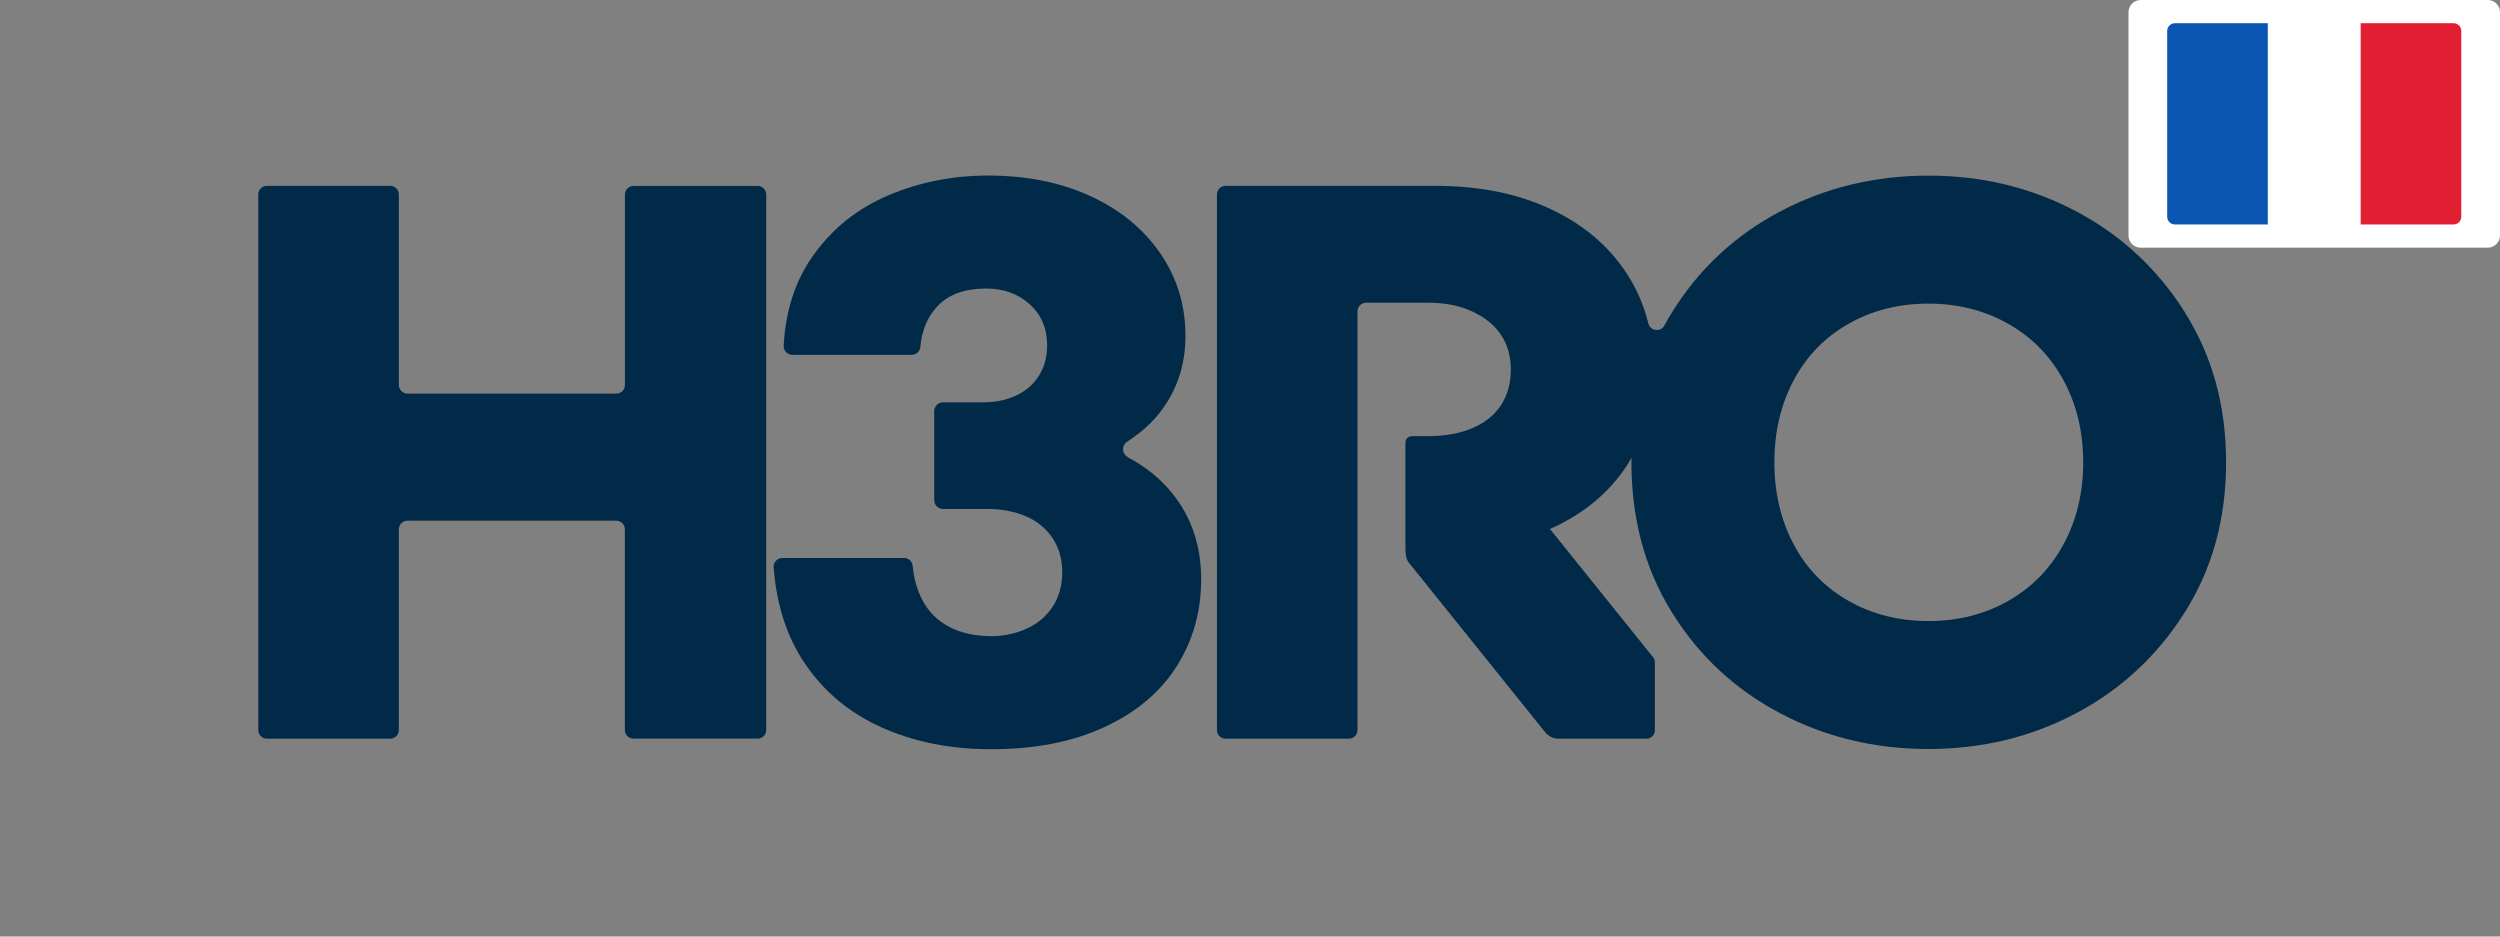 <svg xmlns="http://www.w3.org/2000/svg" fill="none" viewBox="0 0 323 121" height="121" width="323">
<rect x="0" y="0" width="323" height="121" fill="#808080" stroke="none"/>
<g clip-path="url(#clip0_56_23)">
<path fill="white" d="M321.42 0H276.58C275.707 0 275 0.707 275 1.578V30.422C275 31.293 275.707 32 276.58 32H321.42C322.293 32 323 31.293 323 30.422V1.578C323 0.707 322.293 0 321.42 0Z"></path>
<path fill="#012A48" d="M145.71 59.05C144.93 58.64 144.88 57.57 145.62 57.08C146.25 56.66 146.86 56.22 147.44 55.75C149.21 54.32 150.6 52.55 151.63 50.44C152.65 48.33 153.16 45.98 153.16 43.4C153.16 39.39 152.05 35.8 149.84 32.63C147.63 29.47 144.6 27.02 140.76 25.28C136.92 23.54 132.55 22.68 127.65 22.68C123.09 22.68 118.81 23.53 114.79 25.23C110.77 26.93 107.53 29.53 105.04 33.04C102.75 36.27 101.49 40.14 101.25 44.67C101.22 45.31 101.75 45.85 102.39 45.85H117.78C118.36 45.85 118.86 45.41 118.91 44.84C119.08 42.78 119.78 41.06 121.01 39.68C122.44 38.08 124.58 37.28 127.44 37.28C129.68 37.28 131.55 37.96 133.05 39.32C134.55 40.68 135.29 42.45 135.29 44.63C135.29 46.13 134.93 47.44 134.22 48.56C133.51 49.68 132.52 50.53 131.26 51.11C130 51.69 128.62 51.98 127.13 51.98H121.84C121.21 51.98 120.7 52.49 120.7 53.12V64.62C120.7 65.25 121.21 65.76 121.84 65.76H127.64C129.41 65.76 131.02 66.07 132.49 66.68C133.95 67.29 135.11 68.23 135.96 69.48C136.81 70.74 137.24 72.22 137.24 73.92C137.24 75.62 136.83 77.1 136.02 78.36C135.2 79.62 134.08 80.57 132.65 81.22C131.22 81.87 129.69 82.19 128.06 82.19C126.02 82.19 124.23 81.8 122.7 81.02C121.17 80.24 119.99 79.08 119.18 77.55C118.5 76.27 118.08 74.8 117.92 73.12C117.86 72.54 117.4 72.09 116.82 72.09H101.1C100.44 72.09 99.91 72.64 99.96 73.3C100.31 78.09 101.63 82.19 103.92 85.62C106.4 89.33 109.74 92.12 113.92 93.99C118.1 95.86 122.81 96.8 128.05 96.8C133.7 96.8 138.58 95.85 142.69 93.94C146.8 92.04 149.92 89.42 152.03 86.08C154.14 82.75 155.19 79 155.19 74.85C155.19 70.5 153.93 66.77 151.41 63.68C149.89 61.81 147.99 60.28 145.7 59.07L145.71 59.05Z"></path>
<path fill="#012A48" d="M97.88 24.02H81.86C81.24 24.02 80.74 24.52 80.74 25.14V49.72C80.74 50.4 80.23 50.85 79.63 50.85H52.65C52.03 50.85 51.53 50.35 51.53 49.73V25.13C51.53 24.51 51.03 24.01 50.41 24.01H34.49C33.87 24.01 33.37 24.51 33.37 25.13V94.32C33.37 94.94 33.87 95.44 34.49 95.44H50.41C51.03 95.44 51.53 94.94 51.53 94.32V68.39C51.53 67.77 52.03 67.27 52.65 67.27H79.61C80.23 67.27 80.73 67.77 80.73 68.39V79.6V94.31C80.73 94.93 81.23 95.43 81.85 95.43H97.88C98.5 95.43 99 94.93 99 94.31V79.6V64.76V25.14C99 24.52 98.5 24.02 97.88 24.02Z"></path>
<path fill="#012A48" d="M282.32 40.39C278.78 34.78 274.1 30.42 268.29 27.33C262.47 24.24 256.1 22.69 249.16 22.69C242.22 22.69 235.82 24.24 229.98 27.33C224.13 30.43 219.47 34.78 216 40.39C215.66 40.94 215.34 41.49 215.04 42.05C214.55 42.97 213.21 42.78 212.96 41.77C212.39 39.47 211.48 37.35 210.21 35.39C207.9 31.82 204.62 29.03 200.36 27.02C196.11 25.01 191.12 24.01 185.41 24.01H158.35C157.73 24.01 157.23 24.51 157.23 25.13V94.32C157.23 94.94 157.73 95.44 158.35 95.44H174.27C174.89 95.44 175.39 94.94 175.39 94.32V40.23C175.39 39.61 175.89 39.11 176.51 39.11H184.49C186.73 39.11 188.67 39.5 190.31 40.28C191.94 41.06 193.17 42.08 193.98 43.34C194.8 44.6 195.2 46.08 195.2 47.78C195.2 49.48 194.79 50.98 193.98 52.27C193.16 53.56 191.94 54.57 190.31 55.28C188.68 55.99 186.74 56.35 184.49 56.35H182.45C181.94 56.35 181.58 56.72 181.58 57.18V70.84C181.58 71.52 181.66 72.19 181.98 72.64L195.49 89.45L199.64 94.61C200.06 95.13 200.7 95.44 201.37 95.44H212.72C213.32 95.44 213.81 94.95 213.81 94.35V85.59C213.81 85.34 213.72 85.1 213.57 84.9L211.33 82.12L200.25 68.34C200.25 68.34 200.32 68.32 200.35 68.3C204.6 66.4 207.88 63.67 210.2 60.14C210.41 59.81 210.61 59.48 210.8 59.14C210.8 59.34 210.78 59.53 210.78 59.73C210.78 67.01 212.51 73.46 215.98 79.07C219.45 84.68 224.11 89.04 229.96 92.13C235.81 95.23 242.2 96.77 249.14 96.77C256.08 96.77 262.46 95.22 268.27 92.13C274.09 89.04 278.76 84.68 282.3 79.07C285.84 73.46 287.61 67.01 287.61 59.73C287.61 52.45 285.84 46 282.3 40.39H282.32ZM266.6 70.34C264.9 73.47 262.52 75.9 259.46 77.64C256.4 79.37 252.96 80.24 249.15 80.24C245.34 80.24 241.9 79.37 238.84 77.64C235.78 75.9 233.41 73.47 231.75 70.34C230.08 67.21 229.25 63.67 229.25 59.73C229.25 55.79 230.08 52.25 231.75 49.12C233.42 45.99 235.78 43.56 238.84 41.83C241.9 40.09 245.34 39.23 249.15 39.23C252.96 39.23 256.4 40.1 259.46 41.83C262.52 43.56 264.9 46 266.6 49.12C268.3 52.25 269.15 55.79 269.15 59.73C269.15 63.67 268.3 67.21 266.6 70.34Z"></path>
<path fill="#0B55B2" d="M280 4C280 3.448 280.448 3 281 3H293V29H281C280.448 29 280 28.552 280 28V4Z"></path>
<path fill="#E02032" d="M305 3H317C317.552 3 318 3.448 318 4V28C318 28.552 317.552 29 317 29H305V3Z"></path>
</g>
<defs>
<clipPath id="clip0_56_23">
<rect fill="white" height="121" width="323"></rect>
</clipPath>
</defs>
</svg>
